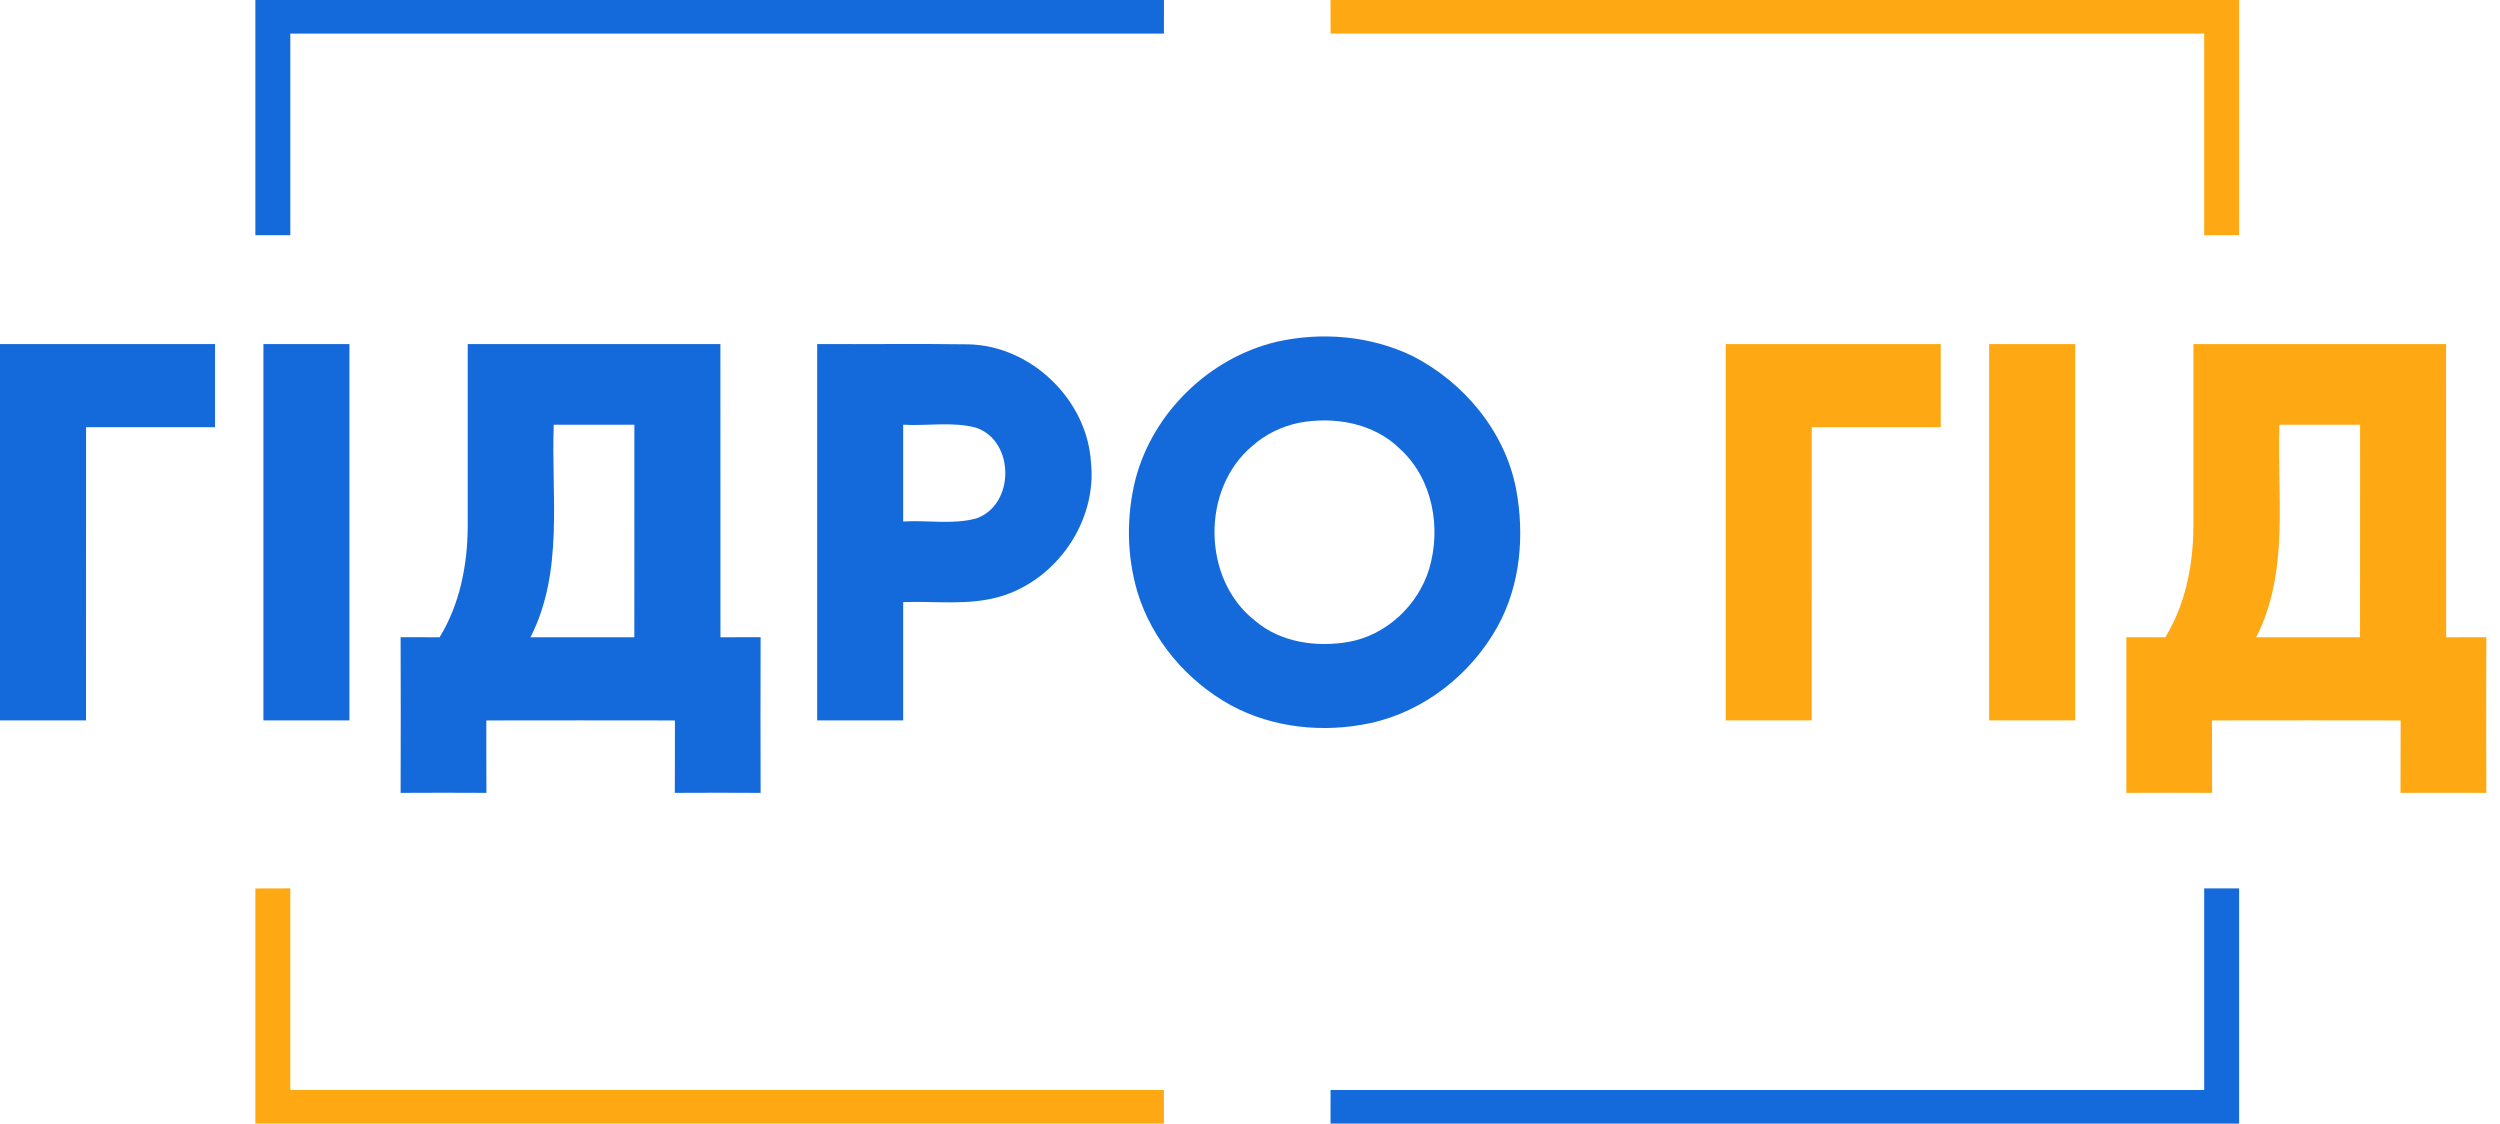 <?xml version="1.0" encoding="UTF-8"?> <svg xmlns="http://www.w3.org/2000/svg" width="89" height="40" viewBox="0 0 89 40" fill="none"> <path d="M9.091 0H41.437C41.435 0.398 41.434 0.796 41.435 1.196C31.068 1.196 20.702 1.196 10.335 1.196C10.333 3.589 10.337 5.981 10.335 8.373C9.92 8.373 9.506 8.373 9.091 8.373C9.089 5.583 9.091 2.79 9.091 0Z" fill="#146ADA"></path> <path d="M45.428 12.172C47.045 11.803 48.794 11.95 50.293 12.678C52.124 13.617 53.579 15.365 53.973 17.407C54.281 19.055 54.13 20.834 53.307 22.316C52.362 24.012 50.7 25.324 48.794 25.74C47.131 26.101 45.326 25.922 43.82 25.108C42.258 24.245 41.011 22.79 40.492 21.074C40.109 19.778 40.094 18.379 40.421 17.07C41.037 14.693 43.043 12.746 45.428 12.172ZM46.228 15.055C45.625 15.183 45.051 15.458 44.591 15.87C42.75 17.395 42.79 20.632 44.681 22.099C45.589 22.875 46.861 23.049 48.008 22.852C49.355 22.614 50.486 21.548 50.88 20.249C51.313 18.787 51.005 17.047 49.849 15.99C48.913 15.056 47.489 14.812 46.228 15.055Z" fill="#146ADA"></path> <path d="M0 12.249C2.551 12.249 5.104 12.249 7.655 12.249C7.655 13.235 7.655 14.222 7.655 15.208C6.124 15.208 4.595 15.21 3.064 15.208C3.06 18.687 3.064 22.166 3.062 25.646C2.042 25.646 1.02 25.646 0 25.646C0 21.181 0 16.714 0 12.249Z" fill="#146ADA"></path> <path d="M9.378 12.249C10.398 12.249 11.42 12.249 12.44 12.249C12.44 16.714 12.44 21.181 12.44 25.646C11.42 25.646 10.398 25.646 9.378 25.646C9.378 21.181 9.378 16.714 9.378 12.249Z" fill="#146ADA"></path> <path d="M16.651 12.249C19.65 12.249 22.647 12.249 25.646 12.249C25.648 15.728 25.644 19.208 25.648 22.687C26.124 22.687 26.601 22.685 27.078 22.683C27.072 24.53 27.072 26.379 27.078 28.226C26.059 28.22 25.041 28.22 24.023 28.226C24.029 27.366 24.025 26.507 24.027 25.648C21.79 25.644 19.55 25.644 17.313 25.648C17.315 26.507 17.311 27.366 17.317 28.226C16.299 28.22 15.28 28.22 14.262 28.226C14.268 26.379 14.268 24.53 14.262 22.683C14.725 22.685 15.187 22.685 15.65 22.687C16.367 21.514 16.641 20.126 16.651 18.764C16.651 16.593 16.651 14.421 16.651 12.249ZM19.713 15.12C19.619 17.644 20.082 20.348 18.884 22.687C20.117 22.685 21.349 22.685 22.582 22.687C22.586 20.165 22.582 17.642 22.584 15.12C21.627 15.12 20.67 15.12 19.713 15.12Z" fill="#146ADA"></path> <path d="M29.091 12.249C30.882 12.257 32.674 12.233 34.465 12.258C36.702 12.299 38.702 14.226 38.838 16.457C39.064 18.561 37.609 20.658 35.59 21.242C34.473 21.564 33.298 21.393 32.153 21.435C32.153 22.838 32.153 24.243 32.153 25.646C31.133 25.646 30.111 25.646 29.091 25.646C29.091 21.181 29.091 16.714 29.091 12.249ZM32.153 15.12C32.153 16.268 32.153 17.416 32.153 18.565C33.018 18.511 33.912 18.685 34.756 18.456C36.132 17.975 36.134 15.711 34.758 15.229C33.914 14.999 33.018 15.171 32.153 15.12Z" fill="#146ADA"></path> <path d="M78.469 31.627C78.882 31.627 79.298 31.627 79.713 31.627C79.713 34.417 79.713 37.21 79.713 40H47.367C47.368 39.6 47.37 39.202 47.368 38.804C57.736 38.804 68.101 38.804 78.469 38.804C78.471 36.411 78.467 34.019 78.469 31.627Z" fill="#146ADA"></path> <path d="M47.367 0H79.713C79.713 2.79 79.713 5.581 79.713 8.371C79.298 8.371 78.884 8.371 78.469 8.375C78.467 5.981 78.471 3.589 78.469 1.196C68.101 1.196 57.736 1.196 47.368 1.196C47.37 0.798 47.368 0.398 47.367 0Z" fill="#FEA914"></path> <path d="M61.435 12.249C63.987 12.249 66.54 12.249 69.091 12.249C69.091 13.235 69.091 14.222 69.091 15.208C67.56 15.208 66.031 15.21 64.499 15.208C64.496 18.687 64.499 22.166 64.498 25.646C63.477 25.646 62.456 25.646 61.435 25.646C61.435 21.181 61.435 16.714 61.435 12.249Z" fill="#FEA914"></path> <path d="M70.813 12.249C71.834 12.249 72.854 12.249 73.876 12.249C73.876 16.714 73.876 21.181 73.876 25.646C72.854 25.646 71.834 25.646 70.813 25.646C70.813 21.181 70.813 16.714 70.813 12.249Z" fill="#FEA914"></path> <path d="M78.086 12.249C81.085 12.249 84.082 12.249 87.081 12.249C87.083 15.728 87.079 19.208 87.083 22.687C87.56 22.685 88.036 22.685 88.513 22.683C88.507 24.53 88.507 26.379 88.513 28.226C87.495 28.222 86.477 28.222 85.458 28.226C85.462 27.366 85.46 26.507 85.462 25.648C83.225 25.644 80.986 25.644 78.748 25.648C78.75 26.507 78.746 27.366 78.752 28.226C77.734 28.222 76.716 28.22 75.698 28.226C75.701 26.379 75.701 24.53 75.698 22.683C76.159 22.685 76.622 22.685 77.085 22.687C77.805 21.51 78.076 20.117 78.086 18.75C78.086 16.584 78.086 14.415 78.086 12.249ZM81.148 15.12C81.055 17.644 81.518 20.348 80.32 22.687C81.552 22.685 82.785 22.685 84.017 22.687C84.021 20.165 84.017 17.642 84.019 15.12C83.062 15.12 82.105 15.12 81.148 15.12Z" fill="#FEA914"></path> <path d="M9.091 31.629C9.504 31.629 9.92 31.627 10.335 31.625C10.337 34.019 10.333 36.411 10.335 38.804C20.702 38.804 31.068 38.804 41.435 38.804C41.434 39.202 41.434 39.6 41.437 40H9.091C9.091 37.21 9.091 34.419 9.091 31.629Z" fill="#FEA914"></path> </svg> 